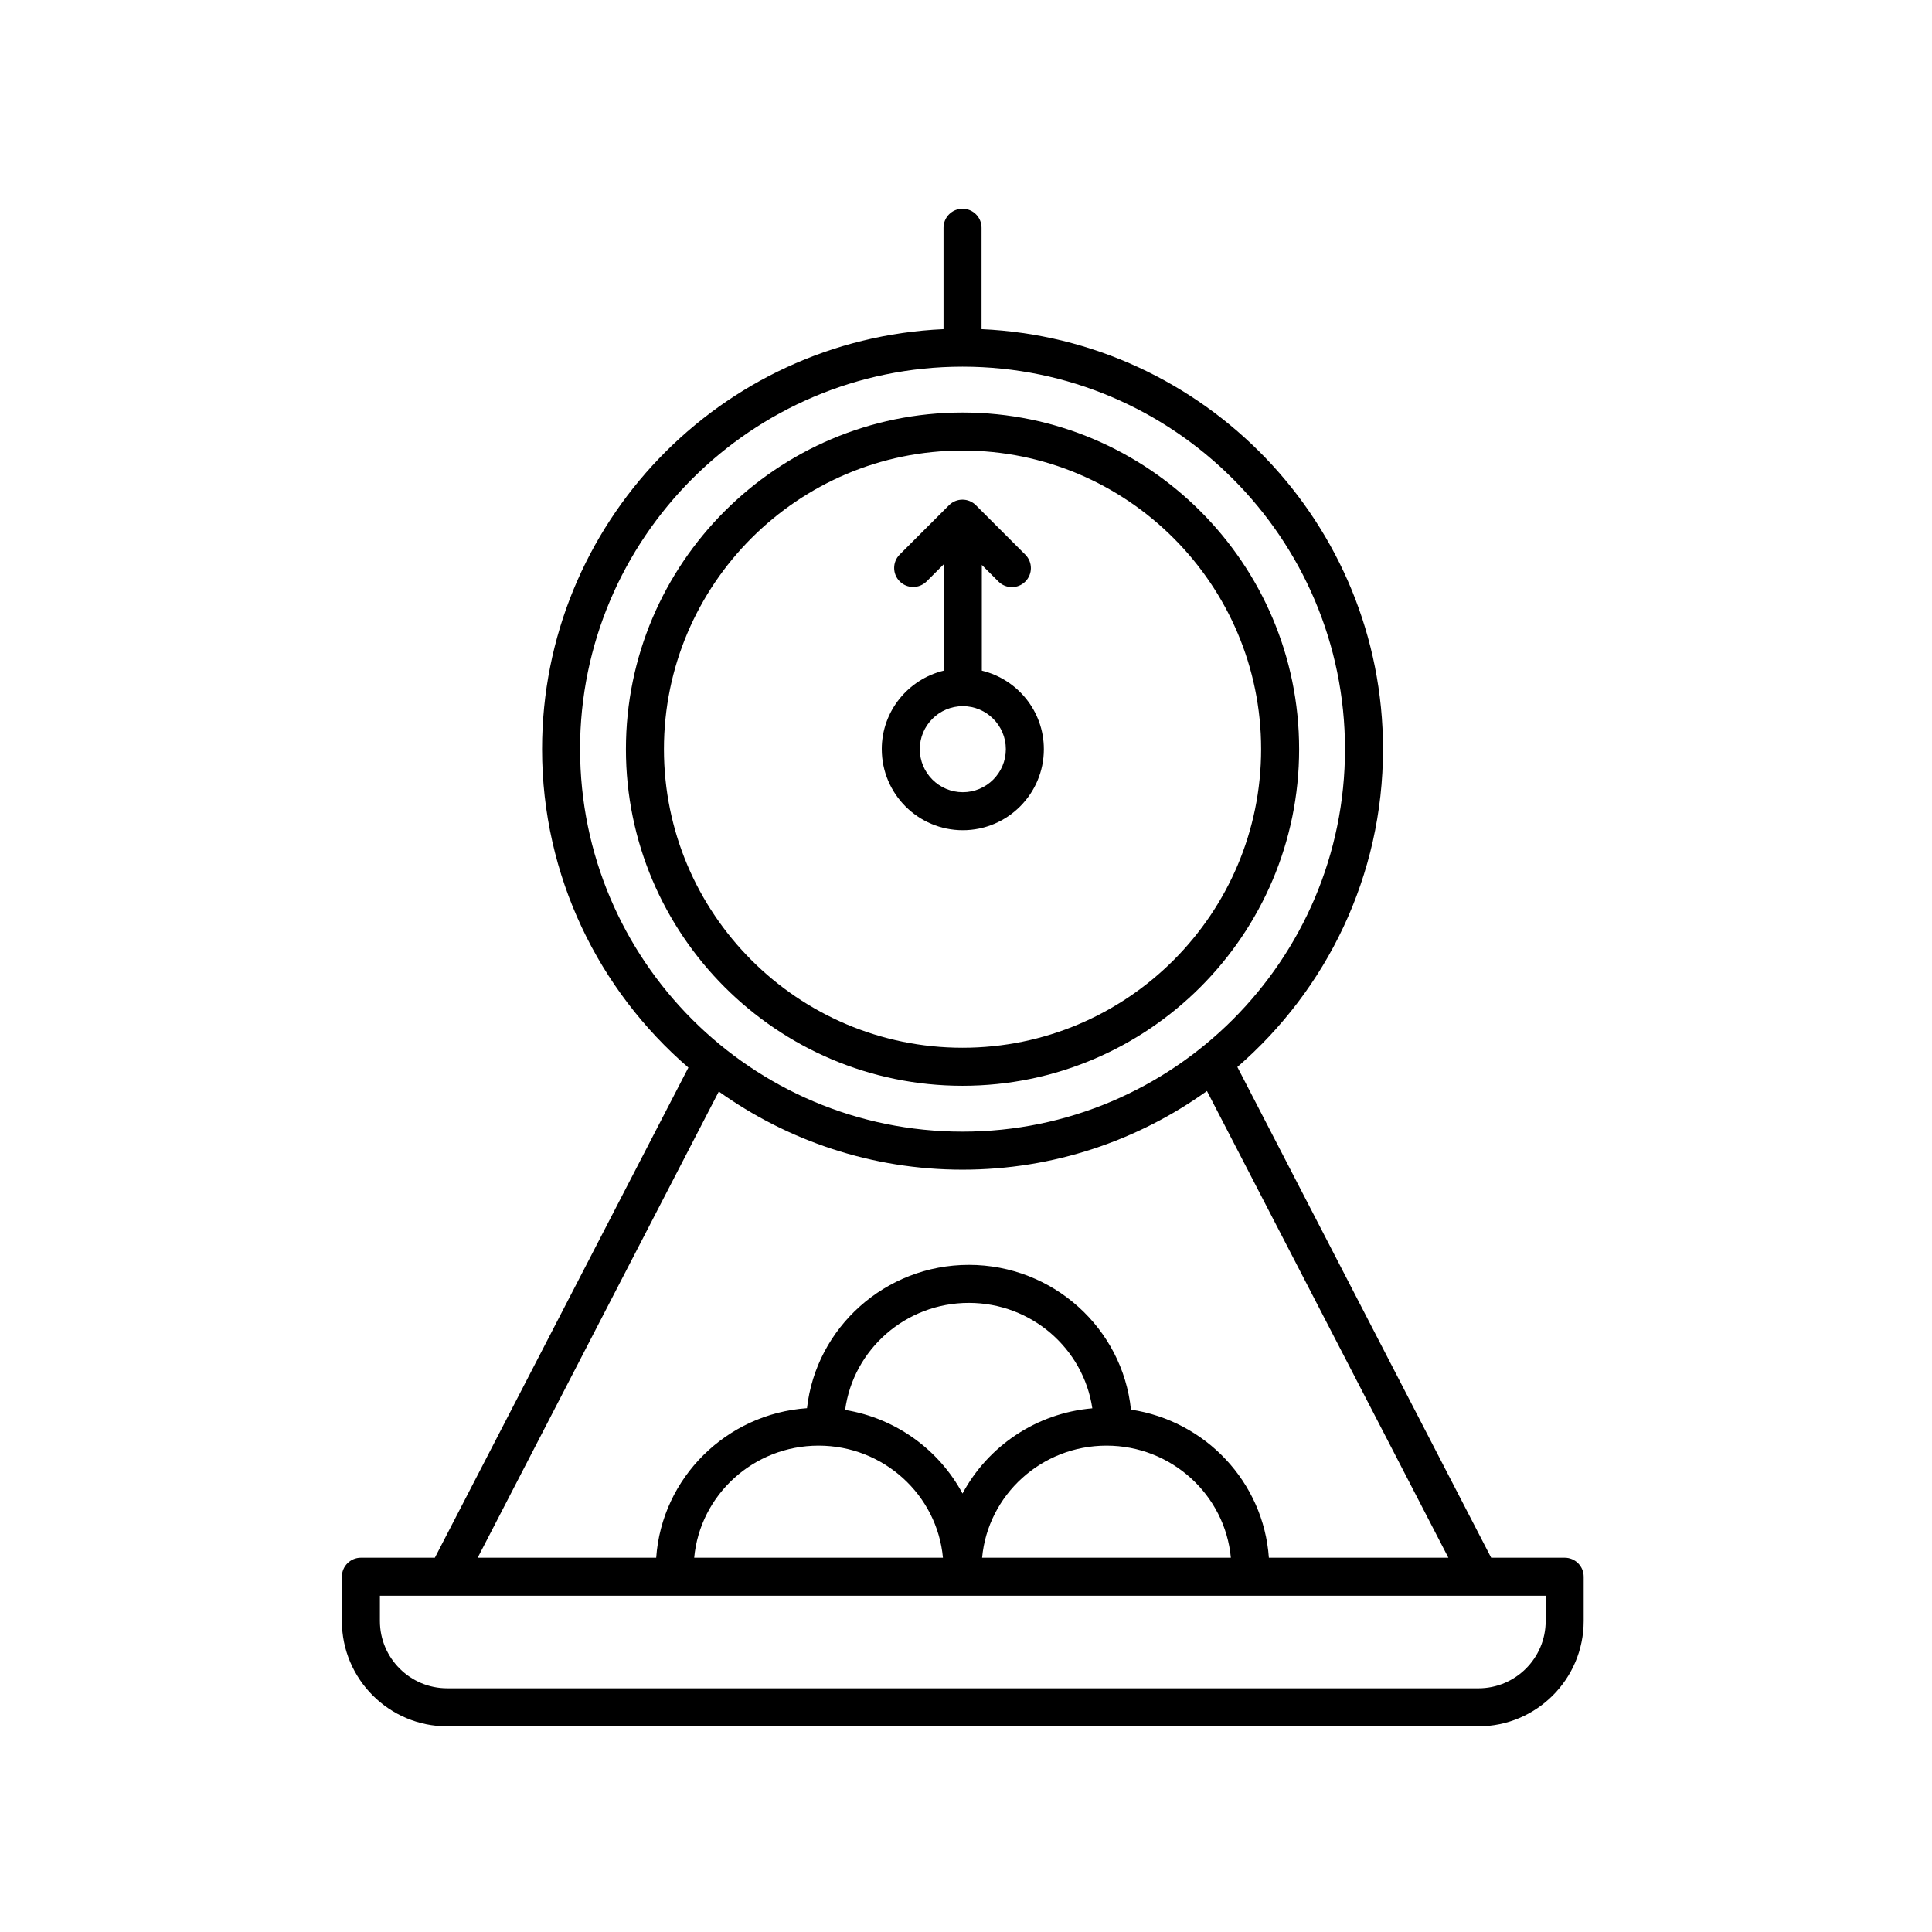 <?xml version="1.0" encoding="UTF-8"?>
<!-- The Best Svg Icon site in the world: iconSvg.co, Visit us! https://iconsvg.co -->
<svg fill="#000000" width="800px" height="800px" version="1.1" viewBox="144 144 512 512" xmlns="http://www.w3.org/2000/svg">
 <g>
  <path d="m399.08 431.74c49.188 0 89.203-40.02 89.203-89.211 0-49.188-40.02-89.203-89.203-89.203-49.188 0-89.203 40.02-89.203 89.203-0.004 49.191 40.02 89.211 89.203 89.211zm0-168.34c43.629 0 79.129 35.5 79.129 79.129 0 43.637-35.5 79.133-79.129 79.133s-79.129-35.5-79.129-79.133c0-43.633 35.496-79.129 79.129-79.129z"/>
  <path d="m239.64 556.81c-2.785 0-5.039 2.258-5.039 5.039v11.734c0 15.391 12.52 27.91 27.91 27.91h273.27c15.391 0 27.91-12.52 27.91-27.91v-11.734c0-2.781-2.254-5.039-5.039-5.039h-19.477l-67.262-130.05c23.613-20.449 38.598-50.613 38.598-84.227 0-59.75-47.277-108.66-106.39-111.3v-26.875c0-2.781-2.254-5.039-5.039-5.039-2.785 0-5.039 2.258-5.039 5.039v26.875c-59.117 2.644-106.39 51.551-106.39 111.3 0 33.703 15.059 63.934 38.777 84.387l-67.188 129.89zm313.98 16.773c0 9.836-8 17.836-17.836 17.836l-273.27-0.004c-9.836 0-17.836-8-17.836-17.836v-6.695h308.94zm-116.39-46.477c17.242 0 31.426 13.074 32.961 29.703h-65.922c1.527-16.625 15.719-29.703 32.961-29.703zm-38.152 12.691c-6.207-11.559-17.613-19.941-31.109-22.148 2.144-15.984 16.016-28.371 32.789-28.371 16.621 0 30.379 12.16 32.719 27.941-14.93 1.281-27.695 10.094-34.398 22.578zm-38.148-12.691c17.242 0 31.426 13.074 32.961 29.703h-65.922c1.531-16.625 15.719-29.703 32.961-29.703zm-63.211-184.57c0-55.887 45.469-101.36 101.36-101.36s101.36 45.469 101.36 101.36c0.004 55.887-45.465 101.36-101.35 101.36-55.891 0-101.36-45.469-101.36-101.36zm36.773 90.727c18.234 13.02 40.52 20.711 64.582 20.711 24.148 0 46.508-7.742 64.781-20.848l63.98 123.68h-47.57c-1.406-20.035-16.785-36.273-36.551-39.242-2.227-21.52-20.641-38.363-42.953-38.363-22.184 0-40.492 16.645-42.898 37.98-21.383 1.5-38.477 18.449-39.961 39.625h-47.309z"/>
  <path d="m377.68 342.54c0 11.844 9.633 21.477 21.477 21.477s21.477-9.637 21.477-21.477c0-10.102-7.027-18.535-16.438-20.816v-28.012l4.402 4.402c0.984 0.984 2.273 1.477 3.562 1.477s2.578-0.492 3.562-1.477c1.969-1.969 1.969-5.152 0-7.125l-13.098-13.098c-1.969-1.969-5.152-1.969-7.125 0l-13.059 13.059c-1.969 1.969-1.969 5.152 0 7.125 1.969 1.969 5.152 1.969 7.125 0l4.551-4.551v28.199c-9.406 2.281-16.438 10.719-16.438 20.816zm32.879 0c0 6.289-5.113 11.402-11.402 11.402-6.289 0-11.402-5.113-11.402-11.402 0-6.289 5.113-11.402 11.402-11.402 6.289 0 11.402 5.117 11.402 11.402z"/>
 </g>
</svg>